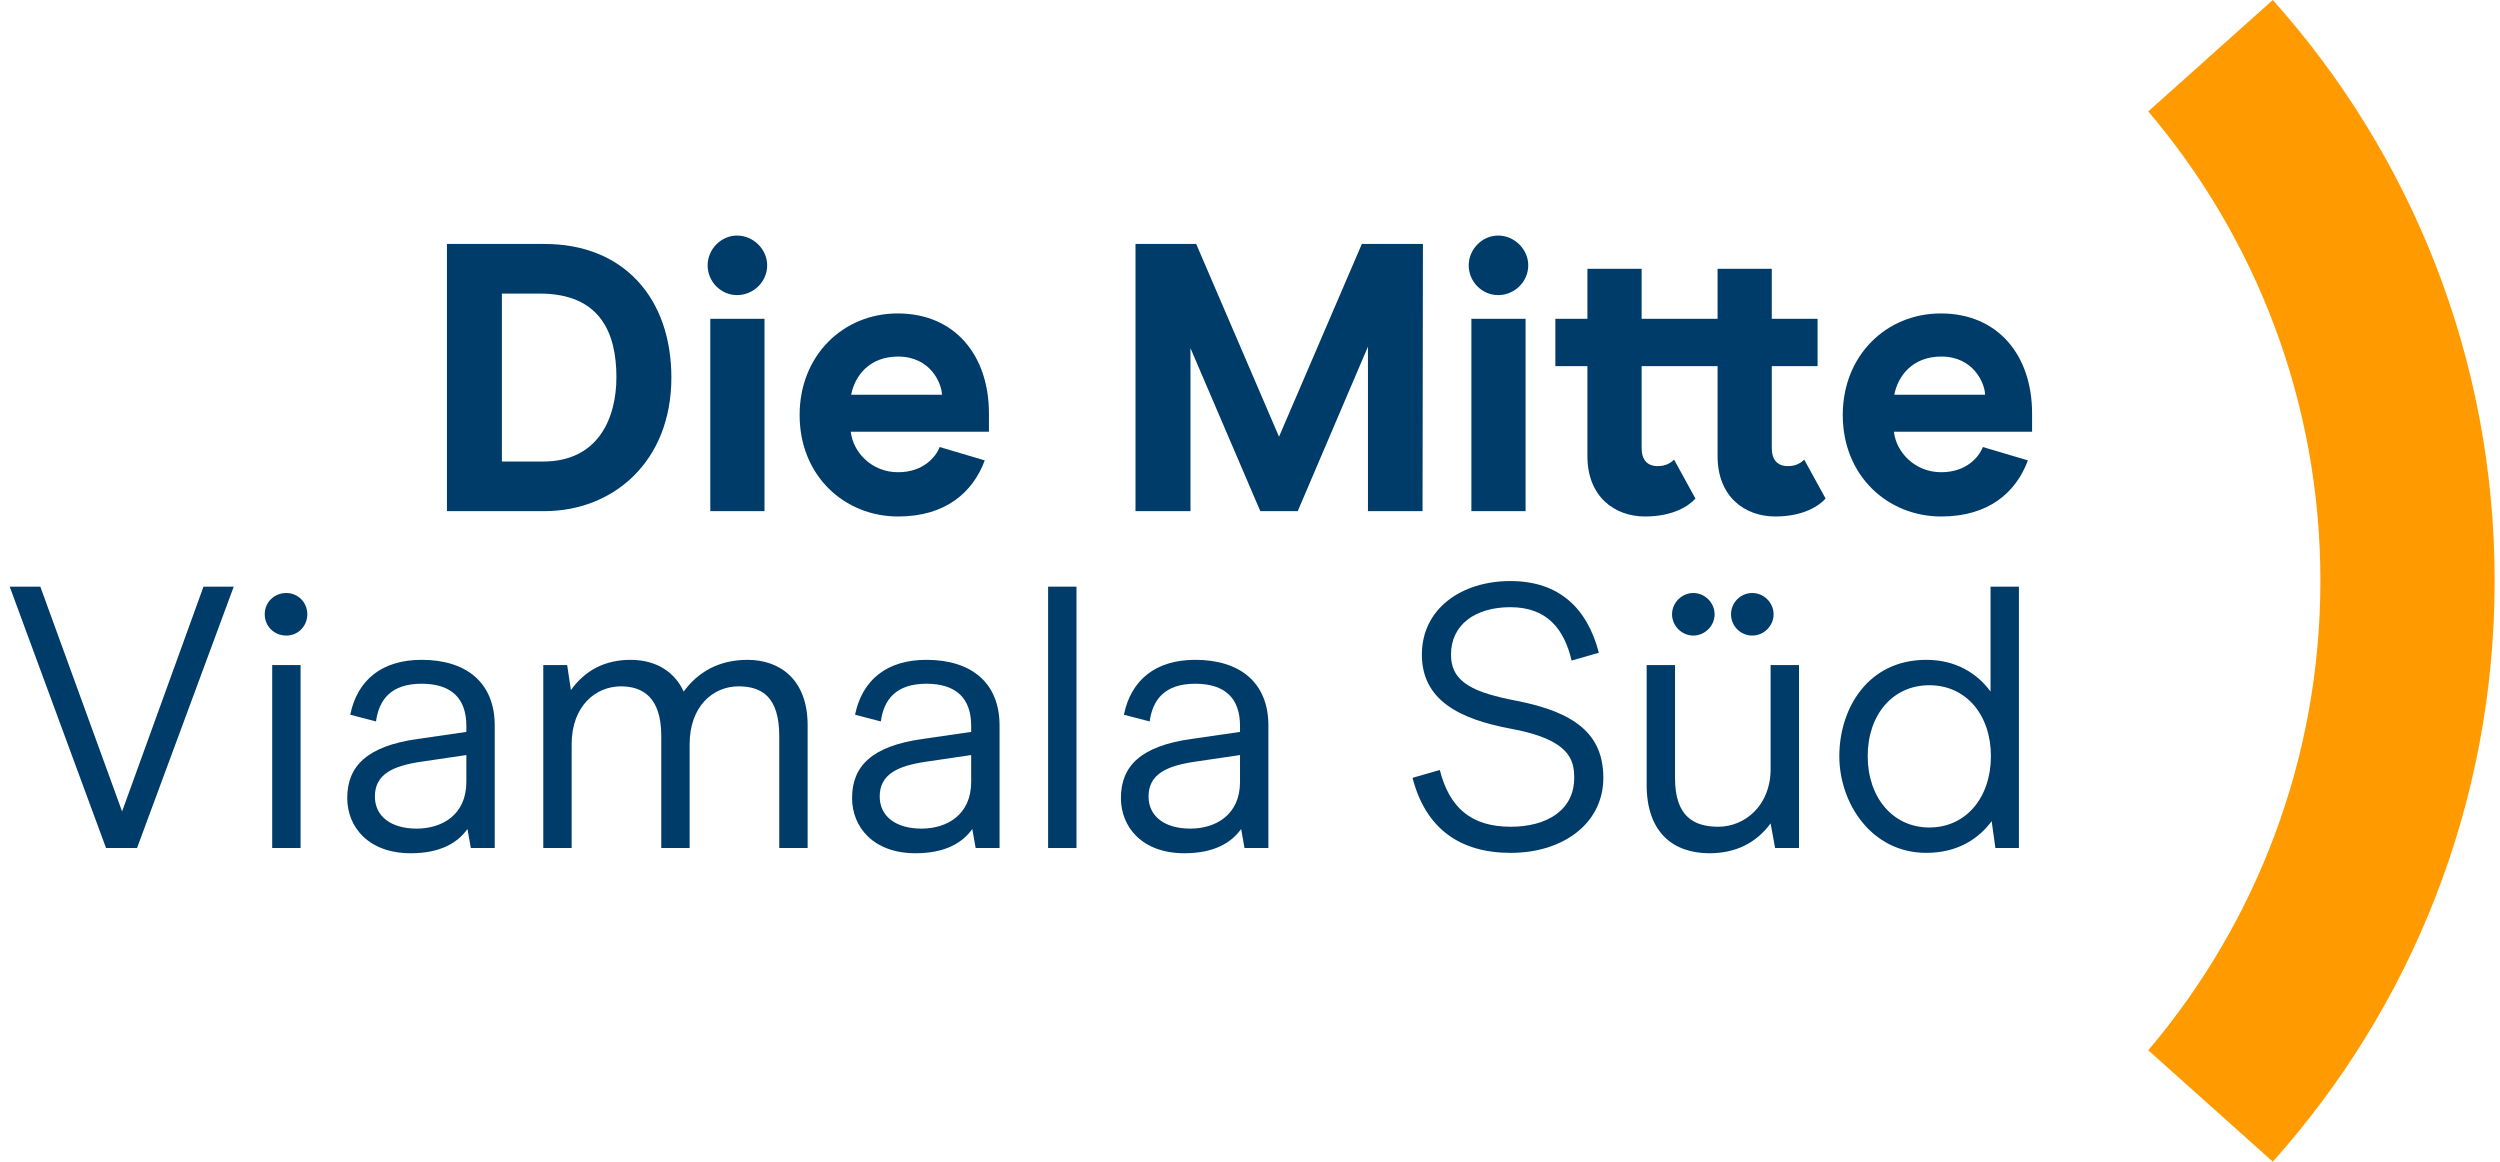 <?xml version="1.0" encoding="UTF-8"?> <!-- Generator: Adobe Illustrator 25.2.0, SVG Export Plug-In . SVG Version: 6.00 Build 0) --> <svg xmlns="http://www.w3.org/2000/svg" xmlns:xlink="http://www.w3.org/1999/xlink" version="1.1" x="0px" y="0px" viewBox="0 0 610.035 283.465" style="enable-background:new 0 0 610.035 283.465;" xml:space="preserve"> <g id="Hilfslinen_x5F_Klammer"> </g> <g id="Hilfslinien_x5F_Typo"> </g> <g id="Bildzeichen"> <g> <path style="fill:#003C69;" d="M57.035,143.153L33.438,206.93h-7.562L2.369,143.153H9.84l19.953,54.849l19.862-54.849H57.035z"></path> <path style="fill:#003C69;" d="M64.599,149.895c0-2.915,2.277-5.193,5.284-5.193c2.824,0,5.103,2.278,5.103,5.193 c0,2.916-2.278,5.193-5.103,5.193C66.876,155.088,64.599,152.811,64.599,149.895z M66.421,162.287h6.924v44.644h-6.924V162.287z"></path> <path style="fill:#003C69;" d="M84.734,194.721c0-7.835,4.92-12.664,17.128-14.396l11.936-1.73v-1.458 c0-6.651-3.553-10.296-10.933-10.296c-7.472,0-10.387,3.918-11.116,9.202l-6.286-1.64c1.731-8.474,7.744-13.394,17.402-13.394 c10.933,0,17.857,5.558,17.857,16.036v29.884h-5.831l-0.82-4.646c-2.46,3.462-6.742,5.922-13.849,5.922 C89.927,208.206,84.734,201.828,84.734,194.721z M113.798,190.803v-6.56l-11.115,1.64c-6.742,1.003-11.206,3.007-11.206,8.474 c0,4.829,3.917,7.836,10.204,7.836C107.876,202.193,113.798,198.822,113.798,190.803z"></path> <path style="fill:#003C69;" d="M132.568,162.287h5.831l0.911,6.104c3.462-4.828,8.291-7.38,14.577-7.38 c6.378,0,10.843,3.098,12.938,7.745c3.463-4.738,8.564-7.745,15.58-7.745c7.927,0,14.669,4.829,14.669,15.944v29.976h-6.925 v-27.333c0-9.476-4.19-12.118-9.931-12.118c-6.286,0-11.936,4.92-11.936,14.122v25.329h-6.924v-27.333 c0-9.476-4.556-12.118-9.84-12.118c-6.196,0-12.027,4.829-12.027,14.122v25.329h-6.924V162.287z"></path> <path style="fill:#003C69;" d="M207.918,194.721c0-7.835,4.92-12.664,17.128-14.396l11.936-1.73v-1.458 c0-6.651-3.553-10.296-10.933-10.296c-7.472,0-10.387,3.918-11.116,9.202l-6.286-1.64c1.731-8.474,7.744-13.394,17.402-13.394 c10.933,0,17.857,5.558,17.857,16.036v29.884h-5.831l-0.82-4.646c-2.46,3.462-6.742,5.922-13.849,5.922 C213.11,208.206,207.918,201.828,207.918,194.721z M236.981,190.803v-6.56l-11.115,1.64c-6.742,1.003-11.206,3.007-11.206,8.474 c0,4.829,3.917,7.836,10.204,7.836C231.06,202.193,236.981,198.822,236.981,190.803z"></path> <path style="fill:#003C69;" d="M255.752,143.153h6.924v63.777h-6.924V143.153z"></path> <path style="fill:#003C69;" d="M273.519,194.721c0-7.835,4.92-12.664,17.128-14.396l11.936-1.73v-1.458 c0-6.651-3.553-10.296-10.933-10.296c-7.472,0-10.387,3.918-11.116,9.202l-6.286-1.64c1.731-8.474,7.744-13.394,17.402-13.394 c10.933,0,17.857,5.558,17.857,16.036v29.884h-5.831l-0.82-4.646c-2.46,3.462-6.742,5.922-13.849,5.922 C278.711,208.206,273.519,201.828,273.519,194.721z M302.582,190.803v-6.56l-11.115,1.64c-6.742,1.003-11.206,3.007-11.206,8.474 c0,4.829,3.917,7.836,10.204,7.836C296.66,202.193,302.582,198.822,302.582,190.803z"></path> <path style="fill:#003C69;" d="M344.678,189.801l6.65-1.913c2.369,9.293,7.745,13.849,17.312,13.849 c8.655,0,15.488-3.918,15.488-11.936c0-4.282-1.002-9.293-15.215-11.936c-12.938-2.368-21.958-7.106-21.958-18.131 c0-11.206,9.658-17.948,21.593-17.948c11.936,0,18.77,6.65,21.594,17.493l-6.651,1.913c-1.822-7.744-6.013-13.028-14.942-13.028 c-8.473,0-14.486,4.19-14.486,11.57c0,6.925,5.74,9.293,16.127,11.298c13.849,2.733,21.046,7.927,21.046,18.769 c0,11.207-9.931,18.313-22.595,18.313C356.248,208.115,347.866,202.193,344.678,189.801z"></path> <path style="fill:#003C69;" d="M438.979,206.93h-5.831l-1.094-6.014c-3.553,4.829-8.564,7.289-14.941,7.289 c-8.747,0-15.307-5.011-15.307-16.673v-29.246h6.924v27.605c0,9.476,4.738,11.845,10.569,11.845 c6.469,0,12.755-5.193,12.755-14.031v-25.419h6.925V206.93z M408.001,149.895c0-2.824,2.369-5.193,5.193-5.193 s5.193,2.369,5.193,5.193s-2.369,5.193-5.193,5.193S408.001,152.719,408.001,149.895z M422.396,149.895 c0-2.824,2.277-5.193,5.193-5.193c2.824,0,5.193,2.369,5.193,5.193s-2.369,5.193-5.193,5.193 C424.674,155.088,422.396,152.719,422.396,149.895z"></path> <path style="fill:#003C69;" d="M448.819,184.517c0-11.571,6.924-23.507,21.229-23.507c7.289,0,12.482,3.371,15.671,7.745v-25.603 h6.924v63.777h-5.739l-0.911-6.56c-3.007,4.1-8.109,7.744-15.944,7.744C456.654,208.115,448.819,195.997,448.819,184.517z M485.81,184.517c0-10.022-6.013-17.311-15.033-17.311c-8.929,0-15.033,7.197-15.033,17.311c0,10.022,6.104,17.402,15.033,17.402 C479.797,201.919,485.81,194.539,485.81,184.517z"></path> </g> <g> <path style="fill:#003C69;" d="M132.904,59.531c19.28,0,30.922,13.226,30.922,32.599c0,20.49-14.157,32.599-31.015,32.599H109.06 V59.531H132.904z M150.414,92.036c0-10.897-4.005-20.397-18.721-20.397h-9.221v40.981h10.059 C145.943,112.62,150.414,102.095,150.414,92.036z"></path> <path style="fill:#003C69;" d="M172.672,64.746c0-3.911,3.26-7.265,7.172-7.265c4.005,0,7.357,3.354,7.357,7.265 c0,4.006-3.353,7.266-7.357,7.266C175.932,72.011,172.672,68.751,172.672,64.746z M186.55,77.786v46.942h-13.227V77.786H186.55z"></path> <path style="fill:#003C69;" d="M219.147,115.228c6.147,0,9.222-3.726,10.152-6.147l10.991,3.26 c-2.888,7.824-9.594,13.691-21.144,13.691c-13.039,0-24.029-9.872-24.029-24.774c0-14.53,10.617-24.775,23.937-24.775 c13.878,0,22.261,10.152,22.261,24.402v4.471h-33.717C208.157,110.291,212.627,115.228,219.147,115.228z M219.147,87.006 c-6.892,0-10.524,4.563-11.456,9.314h22.168C229.765,93.526,227.064,87.006,219.147,87.006z"></path> <path style="fill:#003C69;" d="M333.8,124.728V84.584l-17.138,40.144h-9.128L290.49,84.957v39.771h-13.412V59.531h14.81 l20.211,47.035l20.212-47.035h14.902l-0.094,65.197H333.8z"></path> <path style="fill:#003C69;" d="M358.386,64.746c0-3.911,3.26-7.265,7.172-7.265c4.005,0,7.357,3.354,7.357,7.265 c0,4.006-3.353,7.266-7.357,7.266C361.646,72.011,358.386,68.751,358.386,64.746z M372.264,77.786v46.942h-13.227V77.786H372.264z "></path> <path style="fill:#003C69;" d="M419.112,89.335h-18.535v19.932c0,2.98,1.397,4.471,3.912,4.471c1.956,0,3.167-0.745,4.005-1.584 l5.216,9.501c-1.49,1.676-5.309,4.377-12.294,4.377c-7.451,0-14.064-4.843-14.064-14.716v-21.98h-7.823v-11.55h7.823V65.584 h13.226v12.201h18.535V65.584h13.226v12.201h11.177v11.55h-11.177v19.932c0,2.98,1.397,4.471,3.912,4.471 c1.956,0,3.167-0.745,4.005-1.584l5.216,9.501c-1.49,1.676-5.309,4.377-12.294,4.377c-7.451,0-14.064-4.843-14.064-14.716V89.335z "></path> <path style="fill:#003C69;" d="M473.69,115.228c6.146,0,9.221-3.726,10.151-6.147l10.991,3.26 c-2.888,7.824-9.594,13.691-21.143,13.691c-13.04,0-24.03-9.872-24.03-24.774c0-14.53,10.618-24.775,23.937-24.775 c13.878,0,22.261,10.152,22.261,24.402v4.471H462.14C462.699,110.291,467.169,115.228,473.69,115.228z M473.69,87.006 c-6.893,0-10.525,4.563-11.457,9.314h22.168C484.307,93.526,481.606,87.006,473.69,87.006z"></path> </g> <path style="fill:#FF9B00;" d="M524.2,256.28l30.394,27.184c33.664-37.613,54.134-87.291,54.134-141.741S588.258,37.613,554.594,0 l-30.393,27.184c26.203,30.886,42.007,70.863,42.007,114.54S550.403,225.394,524.2,256.28z"></path> </g> </svg> 